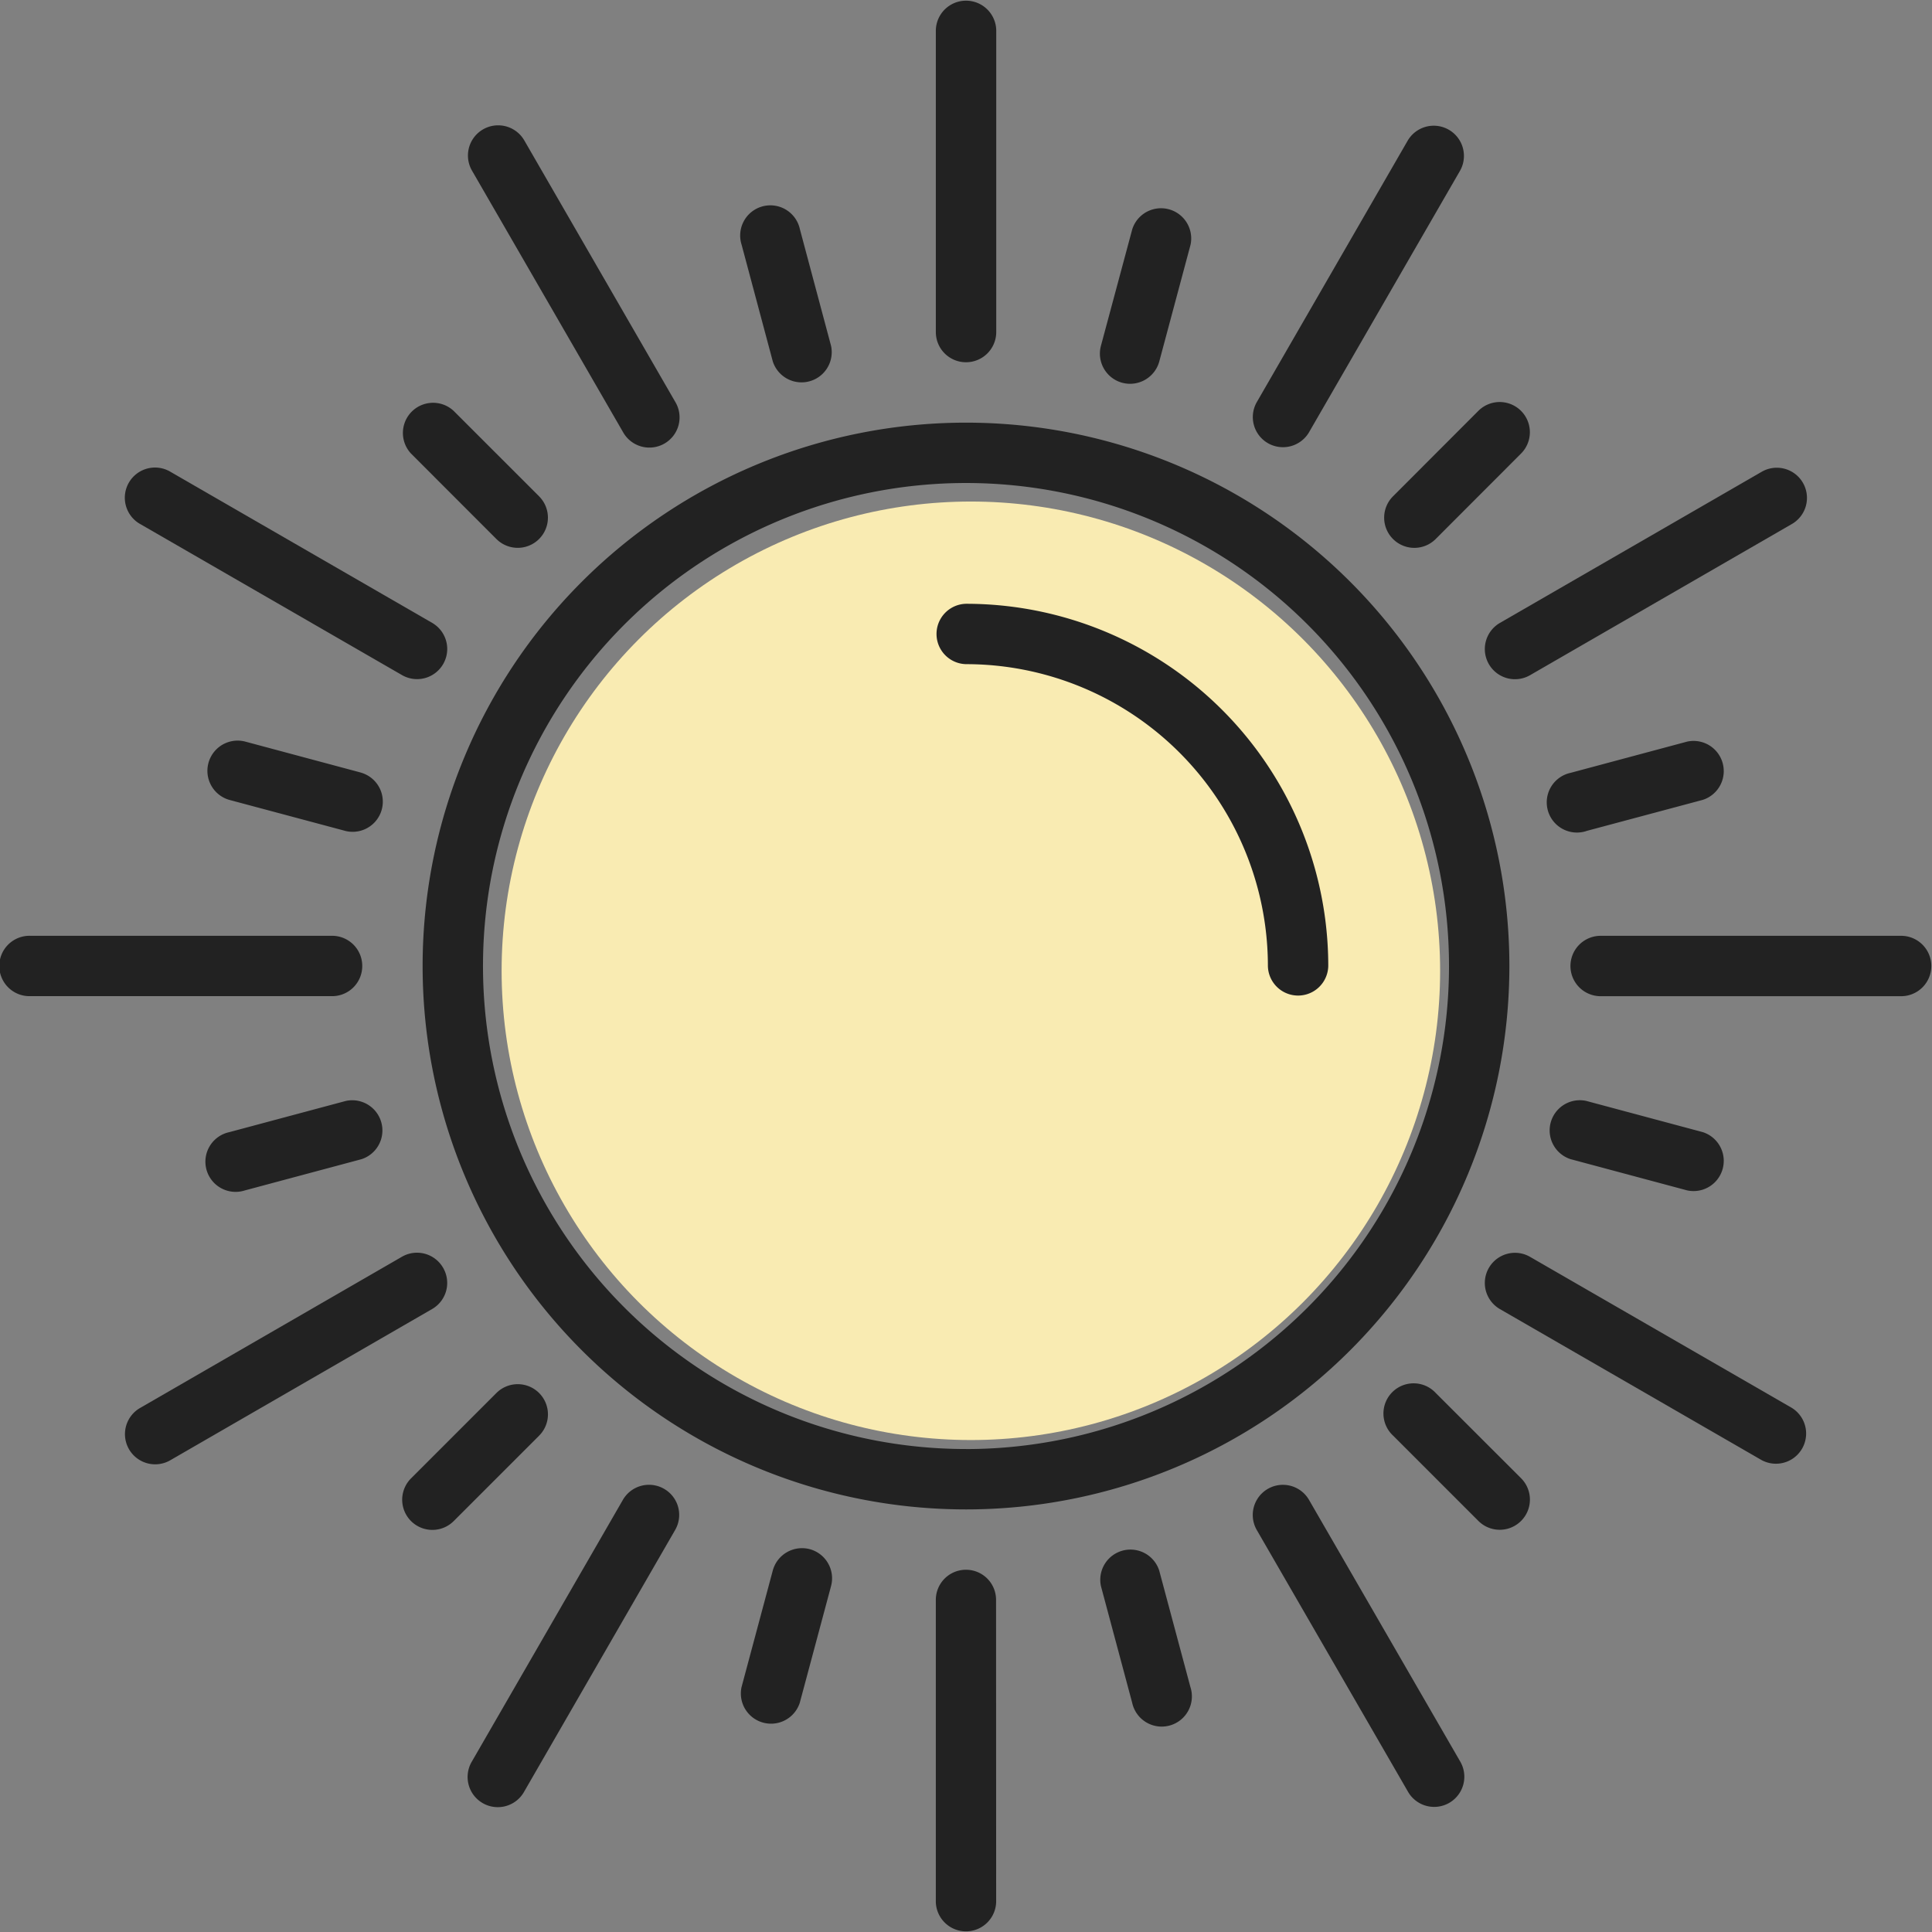 <svg id="sun" xmlns="http://www.w3.org/2000/svg" width="119.398" height="119.398" viewBox="0 0 119.398 119.398">
  <rect x="0" y="0" width="119.398" height="119.398" fill="#808080" stroke="none"/>
  <path id="Path_66" data-name="Path 66" d="M47.581,14A33.581,33.581,0,1,0,81.162,47.583,33.581,33.581,0,0,0,47.581,14Zm0,63.43a29.85,29.85,0,1,1,29.85-29.85A29.85,29.85,0,0,1,47.581,77.432Z" transform="translate(12.118 12.12)" fill="#222" fill-rule="evenodd"/>
  <path id="Path_67" data-name="Path 67" d="M72.522,31H53.866a1.866,1.866,0,0,0,0,3.731H72.522a1.866,1.866,0,0,0,0-3.731Z" transform="translate(45.011 26.834)" fill="#222" fill-rule="evenodd"/>
  <path id="Path_68" data-name="Path 68" d="M15.443,36.5,8.236,38.43a1.866,1.866,0,1,0,.966,3.6L16.409,40.1a1.866,1.866,0,0,0-.966-3.6Z" transform="translate(5.931 31.538)" fill="#222" fill-rule="evenodd"/>
  <path id="Path_69" data-name="Path 69" d="M49.436,27.627a1.863,1.863,0,0,0,2.55.681L68.142,18.98a1.864,1.864,0,1,0-1.866-3.227L50.12,25.08A1.865,1.865,0,0,0,49.436,27.627Z" transform="translate(42.576 13.416)" fill="#222" fill-rule="evenodd"/>
  <path id="Path_70" data-name="Path 70" d="M21.783,46.4a1.867,1.867,0,0,0-2.638,0l-5.276,5.276a1.865,1.865,0,0,0,2.638,2.638l5.276-5.276A1.864,1.864,0,0,0,21.783,46.4Z" transform="translate(11.533 39.688)" fill="#222" fill-rule="evenodd"/>
  <path id="Path_71" data-name="Path 71" d="M42.432,23.793a1.867,1.867,0,0,0,2.55-.685L54.311,6.952a1.866,1.866,0,0,0-3.231-1.867l-9.326,16.16A1.862,1.862,0,0,0,42.432,23.793Z" transform="translate(35.923 3.594)" fill="#222" fill-rule="evenodd"/>
  <path id="Path_72" data-name="Path 72" d="M28.81,51.348a1.873,1.873,0,0,0-2.285,1.319l-1.931,7.207a1.866,1.866,0,0,0,3.6.966l1.931-7.207A1.865,1.865,0,0,0,28.81,51.348Z" transform="translate(21.233 44.391)" fill="#222" fill-rule="evenodd"/>
  <path id="Path_73" data-name="Path 73" d="M32.865,22.387a1.867,1.867,0,0,0,1.869-1.866V1.866a1.867,1.867,0,0,0-3.733,0l0,18.656A1.863,1.863,0,0,0,32.865,22.387Z" transform="translate(26.834)" fill="#222" fill-rule="evenodd"/>
  <path id="Path_74" data-name="Path 74" d="M40.1,52.667a1.866,1.866,0,0,0-3.6.966L38.43,60.84a1.866,1.866,0,1,0,3.6-.966Z" transform="translate(31.539 44.391)" fill="#222" fill-rule="evenodd"/>
  <path id="Path_75" data-name="Path 75" d="M25.083,23.106a1.865,1.865,0,1,0,3.229-1.866L18.984,5.085A1.866,1.866,0,0,0,15.751,6.95Z" transform="translate(13.418 3.594)" fill="#222" fill-rule="evenodd"/>
  <path id="Path_76" data-name="Path 76" d="M49.035,46.394A1.865,1.865,0,1,0,46.4,49.031l5.276,5.276a1.865,1.865,0,1,0,2.638-2.638Z" transform="translate(39.689 39.687)" fill="#222" fill-rule="evenodd"/>
  <path id="Path_77" data-name="Path 77" d="M5.087,18.981l16.16,9.324a1.863,1.863,0,0,0,1.864-3.227L6.952,15.75a1.866,1.866,0,1,0-1.866,3.231Z" transform="translate(3.596 13.415)" fill="#222" fill-rule="evenodd"/>
  <path id="Path_78" data-name="Path 78" d="M52.669,40.1l7.207,1.931a1.866,1.866,0,0,0,.966-3.6L53.635,36.5a1.866,1.866,0,0,0-.966,3.6Z" transform="translate(44.393 31.536)" fill="#222" fill-rule="evenodd"/>
  <path id="Path_79" data-name="Path 79" d="M22.387,32.867A1.863,1.863,0,0,0,20.525,31L1.866,31a1.866,1.866,0,1,0,0,3.731l18.658,0A1.861,1.861,0,0,0,22.387,32.867Z" transform="translate(0 26.832)" fill="#222" fill-rule="evenodd"/>
  <path id="Path_80" data-name="Path 80" d="M53.635,30.127,60.842,28.2a1.866,1.866,0,0,0-.966-3.6l-7.207,1.931a1.866,1.866,0,1,0,.966,3.6Z" transform="translate(44.393 21.231)" fill="#222" fill-rule="evenodd"/>
  <circle id="Ellipse_1" data-name="Ellipse 1" cx="29" cy="29" r="29" transform="translate(31 30.995)" fill="#f9ebb2"/>
  <path id="Path_81" data-name="Path 81" d="M23.792,42.435a1.862,1.862,0,0,0-2.547-.688L5.088,51.078A1.866,1.866,0,1,0,6.953,54.31L23.11,44.978A1.859,1.859,0,0,0,23.792,42.435Z" transform="translate(3.595 35.92)" fill="#222" fill-rule="evenodd"/>
  <path id="Path_82" data-name="Path 82" d="M46.4,21.781a1.864,1.864,0,0,0,2.638,0L54.312,16.5a1.865,1.865,0,0,0-2.638-2.638L46.4,19.143A1.864,1.864,0,0,0,46.4,21.781Z" transform="translate(39.688 11.53)" fill="#222" fill-rule="evenodd"/>
  <path id="Path_83" data-name="Path 83" d="M27.626,49.437a1.864,1.864,0,0,0-2.547.677L15.751,66.277a1.865,1.865,0,1,0,3.231,1.862l9.324-16.16A1.857,1.857,0,0,0,27.626,49.437Z" transform="translate(13.417 42.575)" fill="#222" fill-rule="evenodd"/>
  <path id="Path_84" data-name="Path 84" d="M37.821,17.727a1.872,1.872,0,0,0,2.285-1.319L42.037,9.2a1.866,1.866,0,0,0-3.6-.966L36.5,15.441A1.865,1.865,0,0,0,37.821,17.727Z" transform="translate(31.538 5.929)" fill="#222" fill-rule="evenodd"/>
  <path id="Path_85" data-name="Path 85" d="M32.866,52A1.861,1.861,0,0,0,31,53.862l0,18.663a1.865,1.865,0,0,0,3.729,0l-.006-18.66A1.858,1.858,0,0,0,32.866,52Z" transform="translate(26.834 45.011)" fill="#222" fill-rule="evenodd"/>
  <path id="Path_86" data-name="Path 86" d="M26.526,16.408a1.866,1.866,0,0,0,3.6-.966L28.2,8.234a1.866,1.866,0,1,0-3.6.966Z" transform="translate(21.233 5.929)" fill="#222" fill-rule="evenodd"/>
  <path id="Path_87" data-name="Path 87" d="M44.976,50.119a1.863,1.863,0,0,0-3.227,1.864l9.335,16.156a1.864,1.864,0,1,0,3.227-1.866Z" transform="translate(35.922 42.575)" fill="#222" fill-rule="evenodd"/>
  <path id="Path_88" data-name="Path 88" d="M19.146,21.78a1.865,1.865,0,0,0,2.638-2.638l-5.276-5.276A1.865,1.865,0,0,0,13.87,16.5Z" transform="translate(11.531 11.53)" fill="#222" fill-rule="evenodd"/>
  <path id="Path_89" data-name="Path 89" d="M68.143,51.075,51.982,41.751a1.863,1.863,0,0,0-1.864,3.227l16.164,9.328a1.865,1.865,0,0,0,1.862-3.231Z" transform="translate(42.576 35.923)" fill="#222" fill-rule="evenodd"/>
  <path id="Path_90" data-name="Path 90" d="M16.409,26.524,9.2,24.592A1.868,1.868,0,0,0,8.234,28.2l7.207,1.927a1.865,1.865,0,0,0,.968-3.6Z" transform="translate(5.929 21.231)" fill="#222" fill-rule="evenodd"/>
  <path id="Path_91" data-name="Path 91" d="M32.866,20a1.866,1.866,0,0,0,0,3.731A18.657,18.657,0,0,1,51.522,42.389a1.866,1.866,0,0,0,3.731,0A22.388,22.388,0,0,0,32.866,20Z" transform="translate(26.834 17.314)" fill="#222" fill-rule="evenodd"/>
</svg>
